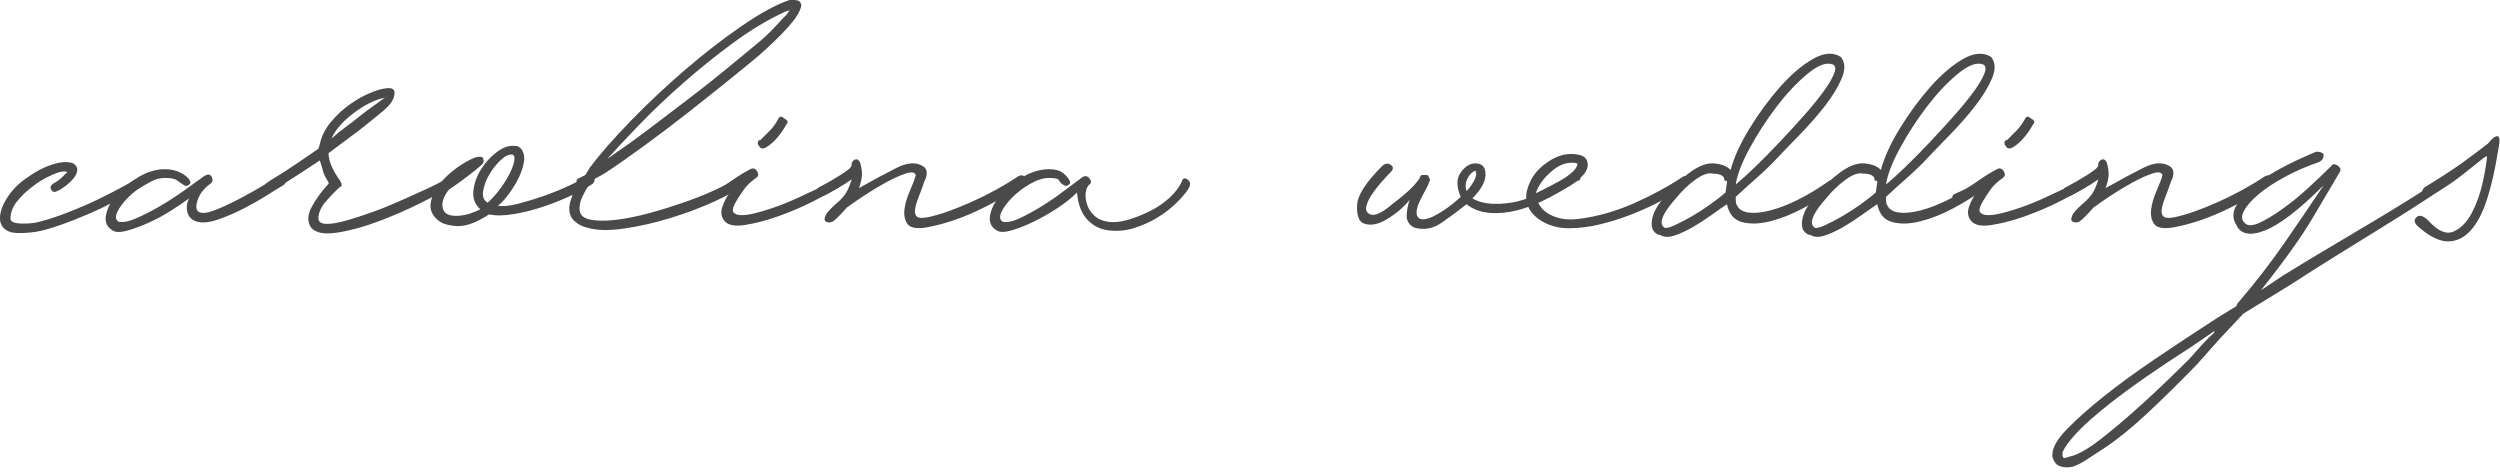 <?xml version="1.0" encoding="UTF-8"?>
<svg width="327px" height="62px" viewBox="0 0 327 62" version="1.1" xmlns="http://www.w3.org/2000/svg" xmlns:xlink="http://www.w3.org/1999/xlink">
    <!-- Generator: Sketch 41.2 (35397) - http://www.bohemiancoding.com/sketch -->
    <title>Page 1</title>
    <desc>Created with Sketch.</desc>
    <defs></defs>
    <g id="Page-1" stroke="none" stroke-width="1" fill="none" fill-rule="evenodd">
        <g id="Desktop-HD-Copy-2" transform="translate(-666, -282)" fill="#4A4A4A">
            <g id="Page-1" transform="translate(666, 282)">
                <path d="M0.039,28.997 C-0.089,28.234 0.101,27.376 0.611,26.422 C1.119,25.468 1.818,24.61 2.71,23.847 C3.028,23.593 3.474,23.274 4.046,22.893 C4.619,22.511 5.222,22.177 5.859,21.891 C6.495,21.605 7.147,21.399 7.815,21.271 C8.483,21.145 9.07,21.176 9.58,21.367 C9.962,21.621 10.136,21.923 10.105,22.273 C10.073,22.623 9.914,22.973 9.628,23.322 C9.342,23.673 8.991,24.005 8.579,24.324 C8.164,24.642 7.799,24.865 7.481,24.991 C7.162,25.182 6.909,25.134 6.718,24.848 C6.527,24.562 6.589,24.293 6.909,24.037 C7.29,23.847 7.624,23.625 7.911,23.37 C8.197,23.116 8.497,22.83 8.817,22.511 C8.435,22.32 7.751,22.448 6.766,22.893 C5.778,23.338 4.936,23.847 4.237,24.419 C3.537,24.928 2.884,25.548 2.281,26.279 C1.676,27.01 1.374,27.79 1.374,28.616 C1.374,28.997 1.835,29.204 2.758,29.236 C3.679,29.269 4.49,29.188 5.191,28.997 C6.718,28.616 8.626,27.933 10.916,26.947 C13.206,25.962 15.941,24.547 19.122,22.702 C19.249,22.576 19.409,22.543 19.599,22.607 C19.79,22.67 19.948,22.765 20.076,22.893 C20.076,23.402 20.012,23.656 19.886,23.656 C16.641,25.564 13.827,27.027 11.441,28.044 C9.056,29.062 7.1,29.76 5.573,30.142 C4.554,30.396 3.441,30.508 2.233,30.476 C1.024,30.444 0.292,29.951 0.039,28.997" id="Fill-1"></path>
                <path d="M14.733,30.142 C13.969,29.697 13.683,29.014 13.874,28.091 C14.065,27.169 14.542,26.279 15.305,25.42 C16.069,24.562 17.023,23.799 18.168,23.131 C19.313,22.463 20.458,22.13 21.603,22.13 C22.366,22.13 23.049,22.289 23.654,22.607 C24.258,22.925 24.656,23.274 24.847,23.656 C24.974,23.847 24.926,24.022 24.704,24.18 C24.48,24.34 24.275,24.356 24.084,24.228 C23.764,24.037 23.464,23.832 23.177,23.608 C22.891,23.385 22.366,23.274 21.603,23.274 C20.84,23.274 20.012,23.529 19.122,24.037 C18.231,24.546 17.452,25.134 16.784,25.802 C16.116,26.47 15.639,27.106 15.353,27.71 C15.067,28.314 15.114,28.743 15.496,28.997 C16.069,29.125 16.832,28.982 17.786,28.568 C18.74,28.154 19.742,27.646 20.792,27.042 C21.841,26.439 22.858,25.786 23.845,25.087 C24.83,24.388 25.673,23.783 26.374,23.274 C27.008,22.765 27.438,22.702 27.662,23.083 C27.884,23.465 27.836,23.783 27.519,24.037 C26.691,24.61 26.135,25.325 25.849,26.183 C25.563,27.042 25.641,27.567 26.088,27.757 C26.532,27.948 27.264,27.837 28.282,27.423 C29.298,27.011 30.348,26.517 31.431,25.945 C32.512,25.373 33.53,24.8 34.484,24.228 C35.439,23.656 36.042,23.274 36.297,23.083 C36.679,22.893 36.98,22.988 37.204,23.37 C37.426,23.751 37.378,24.037 37.061,24.228 C36.615,24.482 35.916,24.912 34.961,25.516 C34.007,26.12 32.972,26.708 31.86,27.28 C30.746,27.853 29.632,28.33 28.521,28.711 C27.407,29.093 26.5,29.188 25.801,28.997 C25.1,28.807 24.672,28.394 24.513,27.757 C24.353,27.122 24.432,26.517 24.752,25.945 C24.05,26.454 23.225,27.011 22.271,27.614 C21.317,28.219 20.329,28.743 19.313,29.188 C18.294,29.634 17.371,29.968 16.546,30.19 C15.718,30.414 15.114,30.396 14.733,30.142" id="Fill-3"></path>
                <path d="M50.324,12.782 C49.051,13.037 47.7,13.704 46.268,14.785 C44.837,15.866 43.866,16.979 43.358,18.123 C43.993,17.551 44.599,17.059 45.171,16.645 C45.744,16.232 46.283,15.819 46.793,15.405 C47.301,14.992 47.843,14.579 48.415,14.165 C48.988,13.751 49.624,13.291 50.324,12.782 M40.686,29.76 C40.176,28.997 40.209,28.091 40.782,27.042 C41.354,25.993 42.084,24.991 42.976,24.037 L42.976,23.847 C42.595,23.274 42.356,22.797 42.261,22.416 C42.165,22.034 42.022,21.557 41.831,20.985 C40.114,22.13 38.745,23.02 37.728,23.656 C36.71,24.292 35.916,24.8 35.343,25.182 C34.833,25.182 34.58,25.12 34.58,24.991 C34.451,24.8 34.42,24.626 34.484,24.467 C34.546,24.308 34.643,24.165 34.771,24.037 C35.088,23.785 35.438,23.545 35.82,23.322 C36.202,23.1 36.662,22.814 37.204,22.463 C37.744,22.115 38.364,21.7 39.064,21.223 C39.763,20.747 40.622,20.159 41.641,19.459 L41.831,18.887 C42.022,17.871 42.499,16.9 43.263,15.977 C44.026,15.056 44.885,14.26 45.839,13.593 C46.793,12.925 47.763,12.4 48.749,12.019 C49.734,11.637 50.515,11.479 51.087,11.542 C51.531,11.606 51.691,11.939 51.564,12.543 C51.436,13.149 50.958,13.8 50.133,14.499 C49.179,15.262 48.415,15.882 47.843,16.359 C47.27,16.836 46.412,17.488 45.267,18.314 L42.976,20.031 C42.976,21.049 43.485,22.257 44.503,23.656 C44.757,24.165 44.757,24.419 44.503,24.419 C43.931,24.929 43.31,25.563 42.643,26.327 C41.975,27.09 41.641,27.853 41.641,28.616 C41.703,29.062 42.07,29.283 42.738,29.283 C43.406,29.283 44.248,29.14 45.267,28.854 C46.283,28.568 47.413,28.203 48.654,27.757 C49.894,27.314 51.118,26.819 52.327,26.279 C53.534,25.739 54.665,25.23 55.715,24.753 C56.764,24.276 57.606,23.847 58.243,23.465 C58.561,23.274 58.768,23.227 58.864,23.322 C58.959,23.417 59.07,23.529 59.198,23.656 C59.324,23.785 59.355,23.942 59.293,24.133 C59.229,24.323 59.133,24.419 59.007,24.419 C58.179,24.929 56.874,25.627 55.095,26.517 C53.313,27.409 51.452,28.219 49.513,28.95 C47.571,29.682 45.758,30.174 44.074,30.428 C42.387,30.683 41.259,30.461 40.686,29.76" id="Fill-5"></path>
                <path d="M67.021,20.222 C66.575,20.16 66.067,20.397 65.495,20.937 C64.922,21.478 64.428,22.098 64.016,22.797 C63.601,23.498 63.331,24.213 63.205,24.943 C63.076,25.675 63.268,26.2 63.777,26.517 C64.285,26.073 64.793,25.515 65.304,24.848 C65.812,24.18 66.241,23.512 66.592,22.845 C66.94,22.177 67.164,21.589 67.26,21.08 C67.355,20.572 67.274,20.286 67.021,20.222 M57.289,28.806 C56.525,28.171 56.206,27.423 56.334,26.565 C56.461,25.706 56.843,24.881 57.479,24.085 C58.114,23.291 58.877,22.575 59.769,21.938 C60.659,21.304 61.455,20.858 62.155,20.603 C62.281,20.541 62.489,20.508 62.775,20.508 C63.061,20.508 63.205,20.603 63.205,20.794 C63.331,21.049 63.268,21.304 63.014,21.557 C62.503,22.003 61.852,22.527 61.058,23.131 C60.262,23.736 59.483,24.292 58.72,24.8 C57.957,25.754 57.701,26.612 57.957,27.375 C58.147,27.948 58.72,28.234 59.674,28.234 C60.628,28.234 61.678,27.948 62.823,27.375 C62.122,26.741 61.821,25.945 61.916,24.991 C62.012,24.037 62.329,23.116 62.871,22.225 C63.41,21.335 64.094,20.572 64.922,19.935 C65.747,19.301 66.511,19.015 67.212,19.077 C67.403,19.077 67.56,19.094 67.689,19.125 C67.816,19.158 67.975,19.268 68.166,19.458 C68.548,19.969 68.658,20.603 68.5,21.366 C68.34,22.129 68.054,22.892 67.641,23.655 C67.226,24.418 66.766,25.12 66.258,25.754 C65.747,26.391 65.366,26.772 65.113,26.898 C65.747,27.027 66.623,26.946 67.737,26.66 C68.849,26.374 69.994,26.026 71.172,25.611 C72.348,25.198 73.476,24.738 74.559,24.228 C75.64,23.72 76.434,23.274 76.945,22.892 C77.453,22.892 77.708,23.021 77.708,23.274 C77.835,23.529 77.77,23.784 77.517,24.037 C76.88,24.483 75.991,24.976 74.846,25.515 C73.701,26.057 72.474,26.55 71.172,26.994 C69.867,27.44 68.562,27.774 67.26,27.995 C65.955,28.22 64.858,28.234 63.968,28.043 C62.312,29.126 60.914,29.634 59.769,29.569 C58.624,29.507 57.797,29.252 57.289,28.806" id="Fill-7"></path>
                <path d="M98.317,6.296 C99.272,5.533 100.05,4.851 100.655,4.245 C101.259,3.64 101.816,3.053 102.325,2.48 L102.898,1.908 L103.279,1.336 L102.707,1.527 C100.479,2.545 98.222,3.896 95.932,5.58 C93.642,7.265 91.447,9.03 89.348,10.874 C87.249,12.719 85.341,14.531 83.623,16.311 C81.906,18.092 80.505,19.586 79.425,20.794 L80.761,19.84 C81.906,19.077 83.337,18.045 85.054,16.74 C86.772,15.437 88.504,14.117 90.255,12.782 C92.004,11.447 93.61,10.174 95.073,8.967 C96.536,7.76 97.617,6.868 98.317,6.296 M76.753,29.76 C76.18,29.634 75.656,29.363 75.179,28.95 C74.701,28.537 74.463,27.98 74.463,27.28 C74.463,26.899 74.542,26.486 74.701,26.04 C74.86,25.596 75.035,25.12 75.226,24.61 L75.608,24.228 L75.608,24.037 C75.288,23.72 75.354,23.465 75.799,23.274 L76.562,22.893 L77.135,21.939 C78.47,20.159 80.267,18.108 82.526,15.787 C84.784,13.466 87.154,11.24 89.634,9.11 C92.115,6.98 94.579,5.072 97.029,3.387 C99.478,1.702 101.562,0.573 103.279,0 L103.852,0 C104.486,0 104.806,0.256 104.806,0.763 C104.678,1.463 104.138,2.354 103.184,3.434 C102.23,4.516 100.926,5.788 99.272,7.25 C98.444,7.949 97.203,8.967 95.55,10.302 C93.895,11.637 92.099,13.068 90.159,14.594 C88.219,16.12 86.247,17.616 84.243,19.077 C82.239,20.54 80.505,21.748 79.043,22.702 L77.325,23.656 L77.135,24.037 C76.753,24.61 76.434,25.166 76.18,25.707 C75.926,26.247 75.799,26.772 75.799,27.28 C75.799,28.043 76.244,28.52 77.135,28.711 C78.024,28.902 79.154,28.919 80.522,28.759 C81.89,28.601 83.385,28.299 85.007,27.853 C86.629,27.409 88.203,26.914 89.73,26.374 C91.257,25.834 92.625,25.277 93.833,24.705 C95.04,24.133 95.9,23.656 96.409,23.274 C96.791,22.957 97.108,22.957 97.363,23.274 C97.617,23.593 97.554,23.91 97.172,24.228 C96.409,24.865 95.152,25.58 93.403,26.374 C91.654,27.169 89.745,27.885 87.678,28.52 C85.61,29.157 83.575,29.617 81.572,29.903 C79.568,30.19 77.961,30.142 76.753,29.76" id="Fill-9"></path>
                <path d="M99.271,19.077 C99.144,18.951 99.096,18.791 99.128,18.6 C99.159,18.409 99.271,18.314 99.462,18.314 C99.844,17.932 100.24,17.536 100.655,17.122 C101.068,16.709 101.433,16.215 101.752,15.643 C101.943,15.2 102.197,15.135 102.516,15.452 C103.024,15.707 103.15,15.963 102.897,16.215 C102.07,17.68 101.18,18.695 100.226,19.268 C99.78,19.523 99.462,19.458 99.271,19.077 M94.691,28.806 C94.31,28.298 94.245,27.695 94.5,26.994 C94.753,26.295 95.073,25.692 95.455,25.182 C94.882,25.563 94.436,25.802 94.119,25.897 C93.8,25.992 93.482,26.135 93.165,26.326 C92.845,26.517 92.592,26.454 92.401,26.135 C92.21,25.818 92.272,25.563 92.592,25.372 C93.355,25.055 93.942,24.769 94.357,24.514 C94.77,24.261 95.135,24.021 95.455,23.798 C95.772,23.577 96.123,23.338 96.504,23.083 C96.886,22.829 97.426,22.511 98.126,22.129 C98.508,21.938 98.809,22.034 99.033,22.415 C99.255,22.797 99.207,23.083 98.89,23.274 C98.188,23.784 97.68,24.261 97.363,24.705 C97.043,25.151 96.726,25.627 96.409,26.135 C95.898,26.963 95.741,27.504 95.932,27.757 C96.123,28.012 96.471,28.138 96.981,28.138 C97.489,28.138 98.062,28.06 98.699,27.9 C99.333,27.743 99.844,27.598 100.226,27.471 C101.497,27.089 102.897,26.55 104.424,25.849 C105.951,25.151 107.477,24.418 109.004,23.655 C109.195,23.465 109.354,23.386 109.481,23.417 C109.608,23.449 109.767,23.529 109.958,23.655 C110.149,24.037 110.02,24.356 109.577,24.609 C108.94,24.991 107.907,25.549 106.475,26.278 C105.044,27.011 103.532,27.662 101.943,28.234 C100.352,28.806 98.856,29.204 97.458,29.426 C96.058,29.65 95.135,29.443 94.691,28.806" id="Fill-11"></path>
                <path d="M108.049,28.043 C108.24,27.726 108.653,27.28 109.29,26.708 C109.989,26.136 110.482,25.58 110.769,25.039 C111.055,24.5 111.26,23.974 111.389,23.465 C110.767,23.911 110.16,24.292 109.57,24.609 C108.979,24.929 108.403,25.246 107.845,25.563 C107.472,25.754 107.174,25.659 106.952,25.277 C106.729,24.896 106.84,24.609 107.286,24.419 C107.657,24.228 108.091,23.989 108.586,23.703 C109.081,23.417 109.528,23.148 109.931,22.892 C110.333,22.64 110.677,22.401 110.961,22.177 C111.246,21.955 111.389,21.748 111.389,21.557 L111.389,21.366 C111.515,21.049 111.706,20.875 111.961,20.842 C112.215,20.811 112.405,20.985 112.534,21.366 C112.725,22.067 112.788,22.654 112.725,23.131 C112.66,23.608 112.534,24.101 112.343,24.609 C114.251,23.529 115.904,22.64 117.305,21.939 C118.704,21.24 119.849,21.176 120.74,21.748 C121.057,21.939 121.217,22.225 121.217,22.606 C121.217,22.988 121.121,23.338 120.931,23.656 C120.675,24.419 120.421,25.12 120.167,25.754 C119.912,26.391 119.753,26.931 119.69,27.376 C119.626,27.821 119.704,28.139 119.929,28.329 C120.151,28.52 120.611,28.554 121.312,28.425 C122.839,28.108 124.715,27.457 126.942,26.469 C129.168,25.485 131.236,24.357 133.144,23.083 C133.589,22.829 133.907,22.892 134.098,23.274 C134.289,23.656 134.225,23.911 133.907,24.037 C131.808,25.501 129.676,26.725 127.514,27.709 C125.351,28.697 123.221,29.379 121.121,29.76 C119.849,29.951 119.037,29.794 118.688,29.283 C118.338,28.775 118.211,28.139 118.307,27.376 C118.402,26.612 118.641,25.802 119.022,24.943 C119.404,24.085 119.657,23.402 119.786,22.892 C119.657,22.511 119.213,22.449 118.45,22.702 C117.686,22.957 116.811,23.354 115.826,23.894 C114.838,24.435 113.87,25.024 112.915,25.659 C111.961,26.295 111.229,26.803 110.721,27.185 C110.402,27.566 110.067,27.934 109.719,28.282 C109.368,28.632 109.099,28.871 108.908,28.997 C108.589,29.126 108.302,29.126 108.049,28.997 C107.794,28.871 107.794,28.554 108.049,28.043" id="Fill-13"></path>
                <path d="M130.377,30.142 C129.613,29.697 129.327,29.014 129.518,28.091 C129.709,27.169 130.186,26.279 130.949,25.42 C131.713,24.562 132.667,23.799 133.812,23.131 C134.957,22.463 136.102,22.13 137.247,22.13 C138.01,22.13 138.598,22.289 139.012,22.607 C139.425,22.925 139.728,23.274 139.918,23.656 C140.045,23.847 139.997,24.022 139.775,24.18 C139.551,24.34 139.346,24.356 139.155,24.228 C138.835,24.037 138.63,23.832 138.535,23.608 C138.439,23.385 138.01,23.274 137.247,23.274 C136.483,23.274 135.656,23.529 134.766,24.037 C133.875,24.546 133.096,25.134 132.428,25.802 C131.76,26.47 131.283,27.106 130.997,27.71 C130.711,28.314 130.758,28.743 131.14,28.997 C131.713,29.125 132.442,28.982 133.335,28.568 C134.224,28.154 135.162,27.646 136.149,27.042 C137.135,26.439 138.089,25.786 139.012,25.087 C139.933,24.388 140.744,23.783 141.445,23.274 C141.827,22.957 142.161,22.957 142.447,23.274 C142.733,23.593 142.781,23.847 142.59,24.037 C142.271,24.292 142.081,24.657 142.018,25.134 C141.953,25.611 142.001,26.12 142.161,26.66 C142.318,27.202 142.621,27.694 143.067,28.139 C143.511,28.585 144.117,28.871 144.88,28.997 C145.644,29.125 146.517,29.045 147.504,28.759 C148.489,28.473 149.46,28.091 150.414,27.614 C151.369,27.137 152.227,26.549 152.991,25.85 C153.754,25.15 154.293,24.419 154.613,23.656 C154.739,23.274 154.995,23.227 155.376,23.513 C155.758,23.799 155.758,24.228 155.376,24.8 C154.995,25.373 154.453,25.993 153.754,26.66 C153.053,27.328 152.258,27.933 151.369,28.473 C150.478,29.014 149.491,29.459 148.411,29.808 C147.328,30.159 146.216,30.269 145.071,30.142 C143.926,30.016 142.972,29.539 142.209,28.711 C141.445,27.885 140.999,26.708 140.873,25.182 C140.171,25.882 139.313,26.565 138.296,27.233 C137.278,27.9 136.245,28.489 135.195,28.997 C134.146,29.506 133.175,29.889 132.285,30.142 C131.394,30.396 130.758,30.396 130.377,30.142" id="Fill-15"></path>
                <path d="M192.97,22.32 C192.588,22.448 192.254,22.782 191.968,23.322 C191.682,23.862 191.634,24.419 191.825,24.991 C192.206,24.61 192.54,24.149 192.827,23.608 C193.113,23.068 193.161,22.64 192.97,22.32 M184.955,29.76 C184.253,29.379 183.936,28.807 184,28.043 C184.063,27.28 184.191,26.645 184.382,26.136 C183.619,27.09 182.632,27.934 181.424,28.663 C180.215,29.396 179.165,29.57 178.275,29.188 C177.703,28.871 177.448,28.077 177.512,26.803 C177.574,25.532 178.657,23.847 180.756,21.748 C181.138,21.367 181.52,21.303 181.901,21.557 C182.283,21.812 182.283,22.13 181.901,22.511 C181.582,22.829 181.186,23.26 180.709,23.799 C180.231,24.34 179.802,24.896 179.42,25.468 C179.039,26.04 178.8,26.565 178.705,27.042 C178.609,27.519 178.783,27.853 179.23,28.043 C179.547,28.171 179.96,28.108 180.47,27.853 C180.978,27.599 181.52,27.217 182.092,26.708 C182.791,26.2 183.476,25.645 184.144,25.039 C184.812,24.434 185.336,23.847 185.718,23.274 L185.718,23.083 L185.813,23.083 L185.909,22.893 L186.672,22.893 C186.799,22.957 186.863,23.02 186.863,23.083 C186.863,23.148 186.894,23.212 186.958,23.274 C186.958,23.339 186.989,23.402 187.054,23.465 C186.925,23.91 186.72,24.388 186.434,24.896 C186.147,25.405 185.892,25.897 185.67,26.374 C185.446,26.851 185.32,27.297 185.289,27.71 C185.255,28.123 185.398,28.425 185.718,28.616 C186.226,28.807 187.006,28.601 188.056,27.996 C189.105,27.392 190.107,26.645 191.061,25.754 C190.489,24.419 190.489,23.354 191.061,22.559 C191.634,21.765 192.27,21.367 192.97,21.367 C193.86,21.367 194.306,21.843 194.306,22.797 C194.306,23.751 193.733,24.8 192.588,25.945 C193.733,26.645 195.403,26.837 197.598,26.517 C199.792,26.2 202.512,24.929 205.756,22.702 C206.073,22.385 206.328,22.448 206.519,22.893 C206.71,23.02 206.772,23.179 206.71,23.37 C206.646,23.56 206.519,23.656 206.328,23.656 C202.893,25.945 199.951,27.297 197.502,27.71 C195.052,28.123 193.161,27.789 191.825,26.708 C190.871,27.471 189.804,28.266 188.628,29.093 C187.451,29.92 186.226,30.142 184.955,29.76" id="Fill-17"></path>
                <path d="M206.328,21.366 C205.183,21.113 204.069,21.447 202.988,22.368 C201.905,23.291 201.206,24.261 200.889,25.277 C201.142,25.151 201.557,24.943 202.13,24.657 C202.702,24.371 203.306,24.054 203.943,23.703 C204.577,23.354 205.135,22.973 205.612,22.558 C206.089,22.146 206.328,21.748 206.328,21.366 M200.03,24.037 C200.412,23.083 201.047,22.258 201.939,21.557 C202.829,20.858 203.718,20.412 204.61,20.222 C205.309,20.095 205.977,20.112 206.614,20.269 C207.249,20.429 207.599,20.794 207.664,21.366 C207.726,21.938 207.487,22.496 206.948,23.035 C206.407,23.577 205.739,24.07 204.944,24.514 C204.148,24.96 203.37,25.341 202.607,25.658 C201.843,25.978 201.334,26.169 201.08,26.231 C201.397,27.123 202.065,27.79 203.084,28.234 C204.1,28.68 205.278,28.806 206.614,28.615 C209.031,28.298 211.416,27.614 213.771,26.565 C216.123,25.515 218.16,24.418 219.877,23.274 C220.259,22.957 220.576,22.957 220.832,23.274 C221.086,23.593 221.022,23.911 220.641,24.228 C219.749,24.864 218.685,25.515 217.444,26.183 C216.204,26.851 214.899,27.456 213.532,27.995 C212.164,28.537 210.765,28.983 209.334,29.331 C207.902,29.681 206.519,29.855 205.183,29.855 C204.291,29.855 203.465,29.712 202.702,29.426 C201.939,29.14 201.285,28.743 200.746,28.234 C200.205,27.726 199.854,27.123 199.696,26.422 C199.539,25.723 199.649,24.929 200.03,24.037" id="Fill-19"></path>
                <path d="M239.628,8.394 C238.801,8.141 237.703,8.585 236.336,9.729 C234.967,10.874 233.632,12.305 232.329,14.022 C231.024,15.739 229.862,17.535 228.846,19.411 C227.827,21.288 227.224,22.861 227.033,24.132 C227.732,23.56 228.591,22.782 229.609,21.796 C230.627,20.811 231.676,19.745 232.758,18.6 C233.839,17.456 234.888,16.311 235.907,15.166 C236.923,14.022 237.783,12.972 238.483,12.019 C239.182,11.065 239.659,10.254 239.915,9.586 C240.169,8.919 240.073,8.522 239.628,8.394 L239.628,8.394 Z M225.888,23.846 L225.888,23.656 L225.697,23.656 C225.568,23.656 225.506,23.529 225.506,23.274 C225.316,22.892 224.806,22.702 223.98,22.702 C223.407,22.575 222.658,22.845 221.737,23.512 C220.814,24.18 219.972,24.991 219.209,25.945 C217.618,27.726 217.045,28.935 217.491,29.569 L217.682,29.76 C217.873,29.889 218.317,29.794 219.018,29.474 C219.717,29.157 220.48,28.759 221.308,28.282 C222.135,27.805 222.946,27.28 223.741,26.708 C224.536,26.136 225.188,25.628 225.697,25.182 L225.888,23.846 Z M216.919,30.714 C216.41,30.461 216.122,30.094 216.06,29.617 C215.996,29.14 216.06,28.632 216.251,28.091 C216.442,27.551 216.728,27.026 217.11,26.517 C217.491,26.009 217.873,25.563 218.255,25.182 C219.018,24.228 219.94,23.354 221.022,22.559 C222.102,21.765 223.088,21.366 223.98,21.366 C224.361,21.366 224.774,21.431 225.22,21.557 C225.664,21.685 226.046,21.908 226.365,22.225 C226.809,20.572 227.637,18.76 228.846,16.788 C230.054,14.818 231.375,13.02 232.806,11.399 C234.237,9.777 235.668,8.554 237.1,7.726 C238.531,6.901 239.755,6.805 240.773,7.44 C241.346,8.141 241.394,9.062 240.916,10.206 C240.439,11.351 239.707,12.56 238.722,13.831 C237.735,15.103 236.59,16.406 235.287,17.742 C233.982,19.077 232.82,20.286 231.804,21.366 C231.104,22.067 230.373,22.749 229.609,23.417 C228.846,24.085 227.987,24.865 227.033,25.754 L227.033,25.945 C227.033,26.454 227.096,26.772 227.224,26.899 C227.477,27.409 227.987,27.709 228.751,27.805 C229.514,27.9 230.451,27.805 231.565,27.519 C232.677,27.232 233.903,26.756 235.239,26.088 C236.575,25.42 237.911,24.609 239.247,23.656 C239.692,23.465 240.01,23.465 240.201,23.656 C240.454,24.101 240.392,24.419 240.01,24.609 C238.736,25.563 237.353,26.438 235.859,27.232 C234.364,28.029 232.917,28.601 231.518,28.949 C230.118,29.3 228.894,29.331 227.844,29.045 C226.795,28.759 226.141,27.981 225.888,26.708 C225.316,27.089 224.631,27.566 223.837,28.139 C223.04,28.711 222.23,29.236 221.403,29.712 C220.576,30.189 219.781,30.555 219.018,30.809 C218.255,31.065 217.618,31.034 217.11,30.714 L216.919,30.714 Z" id="Fill-21"></path>
                <path d="M259.284,8.394 C258.456,8.141 257.359,8.585 255.992,9.729 C254.623,10.874 253.288,12.305 251.984,14.022 C250.68,15.739 249.518,17.535 248.502,19.411 C247.483,21.288 246.88,22.861 246.689,24.132 C247.388,23.56 248.246,22.782 249.265,21.796 C250.282,20.811 251.332,19.745 252.414,18.6 C253.494,17.456 254.544,16.311 255.563,15.166 C256.579,14.022 257.439,12.972 258.139,12.019 C258.838,11.065 259.315,10.254 259.57,9.586 C259.824,8.919 259.729,8.522 259.284,8.394 L259.284,8.394 Z M245.544,23.846 L245.544,23.656 L245.353,23.656 C245.224,23.656 245.162,23.529 245.162,23.274 C244.971,22.892 244.462,22.702 243.635,22.702 C243.063,22.575 242.314,22.845 241.393,23.512 C240.47,24.18 239.628,24.991 238.864,25.945 C237.273,27.726 236.701,28.935 237.147,29.569 L237.338,29.76 C237.529,29.889 237.972,29.794 238.674,29.474 C239.372,29.157 240.136,28.759 240.964,28.282 C241.79,27.805 242.601,27.28 243.397,26.708 C244.191,26.136 244.844,25.628 245.353,25.182 L245.544,23.846 Z M236.574,30.714 C236.065,30.461 235.778,30.094 235.716,29.617 C235.651,29.14 235.716,28.632 235.906,28.091 C236.097,27.551 236.384,27.026 236.765,26.517 C237.147,26.009 237.529,25.563 237.91,25.182 C238.674,24.228 239.596,23.354 240.677,22.559 C241.758,21.765 242.743,21.366 243.635,21.366 C244.017,21.366 244.43,21.431 244.876,21.557 C245.319,21.685 245.701,21.908 246.021,22.225 C246.464,20.572 247.292,18.76 248.502,16.788 C249.71,14.818 251.03,13.02 252.461,11.399 C253.893,9.777 255.324,8.554 256.755,7.726 C258.187,6.901 259.41,6.805 260.429,7.44 C261.001,8.141 261.049,9.062 260.572,10.206 C260.095,11.351 259.363,12.56 258.377,13.831 C257.391,15.103 256.246,16.406 254.942,17.742 C253.638,19.077 252.476,20.286 251.46,21.366 C250.759,22.067 250.028,22.749 249.265,23.417 C248.502,24.085 247.643,24.865 246.689,25.754 L246.689,25.945 C246.689,26.454 246.752,26.772 246.88,26.899 C247.132,27.409 247.643,27.709 248.406,27.805 C249.17,27.9 250.107,27.805 251.221,27.519 C252.333,27.232 253.559,26.756 254.895,26.088 C256.23,25.42 257.566,24.609 258.902,23.656 C259.347,23.465 259.666,23.465 259.856,23.656 C260.109,24.101 260.047,24.419 259.666,24.609 C258.392,25.563 257.008,26.438 255.515,27.232 C254.019,28.029 252.572,28.601 251.173,28.949 C249.773,29.3 248.549,29.331 247.5,29.045 C246.45,28.759 245.797,27.981 245.544,26.708 C244.971,27.089 244.287,27.566 243.492,28.139 C242.695,28.711 241.886,29.236 241.059,29.712 C240.231,30.189 239.437,30.555 238.674,30.809 C237.91,31.065 237.273,31.034 236.765,30.714 L236.574,30.714 Z" id="Fill-23"></path>
                <path d="M262.337,19.077 C262.209,18.951 262.161,18.791 262.194,18.6 C262.225,18.409 262.337,18.314 262.528,18.314 C262.909,17.932 263.305,17.536 263.72,17.122 C264.133,16.709 264.498,16.215 264.818,15.643 C265.008,15.2 265.262,15.135 265.581,15.452 C266.089,15.707 266.215,15.963 265.963,16.215 C265.135,17.68 264.245,18.695 263.291,19.268 C262.845,19.523 262.528,19.458 262.337,19.077 M257.757,28.806 C257.375,28.298 257.311,27.695 257.566,26.994 C257.819,26.295 258.138,25.692 258.52,25.182 C257.947,25.563 257.501,25.802 257.184,25.897 C256.866,25.992 256.547,26.135 256.23,26.326 C255.91,26.517 255.657,26.454 255.467,26.135 C255.276,25.818 255.338,25.563 255.657,25.372 C256.421,25.055 257.008,24.769 257.423,24.514 C257.835,24.261 258.2,24.021 258.52,23.798 C258.837,23.577 259.188,23.338 259.57,23.083 C259.951,22.829 260.492,22.511 261.192,22.129 C261.573,21.938 261.874,22.034 262.098,22.415 C262.32,22.797 262.272,23.083 261.955,23.274 C261.254,23.784 260.746,24.261 260.428,24.705 C260.109,25.151 259.791,25.627 259.474,26.135 C258.964,26.963 258.806,27.504 258.997,27.757 C259.188,28.012 259.536,28.138 260.047,28.138 C260.555,28.138 261.127,28.06 261.764,27.9 C262.399,27.743 262.909,27.598 263.291,27.471 C264.562,27.089 265.963,26.55 267.489,25.849 C269.016,25.151 270.543,24.418 272.069,23.655 C272.26,23.465 272.419,23.386 272.546,23.417 C272.673,23.449 272.833,23.529 273.024,23.655 C273.214,24.037 273.086,24.356 272.642,24.609 C272.005,24.991 270.972,25.549 269.541,26.278 C268.109,27.011 266.597,27.662 265.008,28.234 C263.417,28.806 261.922,29.204 260.524,29.426 C259.123,29.65 258.2,29.443 257.757,28.806" id="Fill-25"></path>
                <path d="M271.114,28.043 C271.305,27.726 271.718,27.28 272.355,26.708 C273.054,26.136 273.548,25.58 273.834,25.039 C274.12,24.5 274.325,23.974 274.454,23.465 C273.833,23.911 273.226,24.292 272.635,24.609 C272.045,24.929 271.469,25.246 270.91,25.563 C270.537,25.754 270.239,25.659 270.017,25.277 C269.794,24.896 269.905,24.609 270.351,24.419 C270.722,24.228 271.156,23.989 271.651,23.703 C272.146,23.417 272.593,23.148 272.997,22.892 C273.398,22.64 273.742,22.401 274.026,22.177 C274.311,21.955 274.454,21.748 274.454,21.557 L274.454,21.366 C274.58,21.049 274.771,20.875 275.027,20.842 C275.281,20.811 275.47,20.985 275.599,21.366 C275.79,22.067 275.853,22.654 275.79,23.131 C275.726,23.608 275.599,24.101 275.408,24.609 C277.317,23.529 278.97,22.64 280.37,21.939 C281.769,21.24 282.914,21.176 283.805,21.748 C284.122,21.939 284.282,22.225 284.282,22.606 C284.282,22.988 284.187,23.338 283.996,23.656 C283.741,24.419 283.487,25.12 283.233,25.754 C282.977,26.391 282.819,26.931 282.755,27.376 C282.691,27.821 282.77,28.139 282.994,28.329 C283.216,28.52 283.676,28.554 284.378,28.425 C285.904,28.108 287.78,27.457 290.007,26.469 C292.233,25.485 294.301,24.357 296.209,23.083 C296.653,22.829 296.973,22.892 297.164,23.274 C297.354,23.656 297.29,23.911 296.973,24.037 C294.874,25.501 292.741,26.725 290.58,27.709 C288.416,28.697 286.286,29.379 284.187,29.76 C282.914,29.951 282.102,29.794 281.754,29.283 C281.403,28.775 281.276,28.139 281.372,27.376 C281.467,26.612 281.706,25.802 282.088,24.943 C282.469,24.085 282.722,23.402 282.851,22.892 C282.722,22.511 282.278,22.449 281.515,22.702 C280.752,22.957 279.876,23.354 278.891,23.894 C277.903,24.435 276.935,25.024 275.981,25.659 C275.027,26.295 274.294,26.803 273.786,27.185 C273.468,27.566 273.133,27.934 272.784,28.282 C272.434,28.632 272.164,28.871 271.973,28.997 C271.655,29.126 271.367,29.126 271.114,28.997 C270.859,28.871 270.859,28.554 271.114,28.043" id="Fill-27"></path>
                <path d="M270.733,59.711 C271.687,59.52 272.961,58.819 274.55,57.612 C276.204,56.339 278.032,54.799 280.036,52.986 C282.04,51.174 284.156,49.154 286.382,46.929 C286.891,46.357 287.416,45.77 287.956,45.165 C288.497,44.561 289.053,44.006 289.626,43.496 L289.626,43.305 L286.572,45.403 C284.473,46.739 282.534,48.026 280.752,49.266 C278.971,50.506 277.349,51.699 275.886,52.843 C274.042,54.305 272.641,55.545 271.687,56.563 C270.733,57.579 270.097,58.439 269.779,59.139 L269.779,59.52 C269.779,59.647 269.812,59.759 269.874,59.854 C269.937,59.949 270.225,59.902 270.733,59.711 L270.733,59.711 Z M268.443,59.52 C268.443,58.566 269.08,57.437 270.351,56.134 C271.625,54.83 273.214,53.416 275.122,51.889 C277.031,50.363 279.273,48.725 281.849,46.977 C284.425,45.229 287.145,43.434 290.007,41.588 L292.488,40.062 L292.679,39.68 C294.969,37.009 297.035,34.339 298.881,31.668 C300.725,28.997 302.412,26.517 303.939,24.228 C300.756,27.409 298.197,29.379 296.257,30.142 C294.316,30.905 293.061,30.651 292.488,29.379 C291.978,28.554 292.011,27.678 292.584,26.756 C293.156,25.834 293.998,24.943 295.112,24.085 C296.225,23.226 297.498,22.432 298.929,21.7 C300.36,20.969 301.711,20.35 302.984,19.84 C303.492,19.84 303.811,19.968 303.939,20.222 C303.939,20.668 303.748,20.985 303.366,21.176 C301.711,21.748 300.185,22.416 298.786,23.179 C297.386,23.942 296.241,24.705 295.351,25.468 C294.46,26.231 293.84,26.946 293.49,27.614 C293.14,28.282 293.187,28.806 293.633,29.188 C294.015,29.569 294.65,29.555 295.542,29.14 C296.431,28.728 297.433,28.123 298.547,27.328 C299.659,26.534 300.773,25.628 301.887,24.609 C302.999,23.594 304.001,22.64 304.893,21.748 C305.084,21.431 305.37,21.4 305.751,21.652 C306.133,21.908 306.229,22.194 306.038,22.511 C305.146,24.037 303.953,26.057 302.46,28.568 C300.964,31.081 298.722,34.212 295.733,37.963 L298.595,36.056 C300.756,34.72 302.888,33.432 304.988,32.192 C307.087,30.952 309.091,29.76 310.999,28.616 C312.908,27.471 314.64,26.406 316.2,25.42 C317.757,24.435 319.078,23.529 320.16,22.702 C320.541,22.32 320.859,22.385 321.114,22.892 C321.305,22.892 321.368,22.988 321.305,23.179 C321.24,23.369 321.114,23.529 320.923,23.656 C319.84,24.419 318.521,25.309 316.963,26.326 C315.404,27.345 313.671,28.441 311.763,29.617 C309.854,30.795 307.851,32.035 305.751,33.337 C303.652,34.641 301.52,35.992 299.358,37.391 L293.443,41.016 L290.389,44.259 L287.336,47.692 C285.11,49.982 282.98,52.08 280.943,53.988 C278.908,55.896 277.031,57.422 275.313,58.566 C274.423,59.139 273.643,59.647 272.975,60.092 C272.307,60.536 271.687,60.856 271.115,61.046 C270.542,61.173 270.002,61.156 269.493,60.999 C268.984,60.839 268.634,60.41 268.443,59.711 L268.443,59.52 Z" id="Fill-29"></path>
                <path d="M317.677,28.902 C318.886,30.237 319.969,30.699 320.923,30.285 C321.877,29.871 322.671,29.062 323.308,27.853 C323.943,26.645 324.42,25.309 324.74,23.847 C325.057,22.385 325.248,21.24 325.311,20.413 L324.929,20.603 C323.975,21.367 322.973,22.162 321.925,22.988 C320.875,23.816 319.523,24.705 317.868,25.659 C317.423,25.914 317.106,25.85 316.914,25.468 C316.786,25.342 316.755,25.182 316.819,24.991 C316.882,24.8 316.977,24.642 317.106,24.514 C319.204,23.242 320.889,22.145 322.163,21.223 C323.435,20.303 324.515,19.491 325.406,18.791 C326.042,18.028 326.488,17.711 326.743,17.837 C326.995,17.966 326.995,18.6 326.743,19.745 C326.36,22.162 325.885,24.26 325.311,26.04 C324.74,27.822 324.023,29.188 323.165,30.142 C322.306,31.096 321.319,31.573 320.206,31.573 C319.093,31.573 317.836,30.969 316.437,29.76 C315.801,29.251 315.674,28.807 316.057,28.425 C316.437,28.043 316.977,28.203 317.677,28.902" id="Fill-31"></path>
            </g>
        </g>
    </g>
</svg>